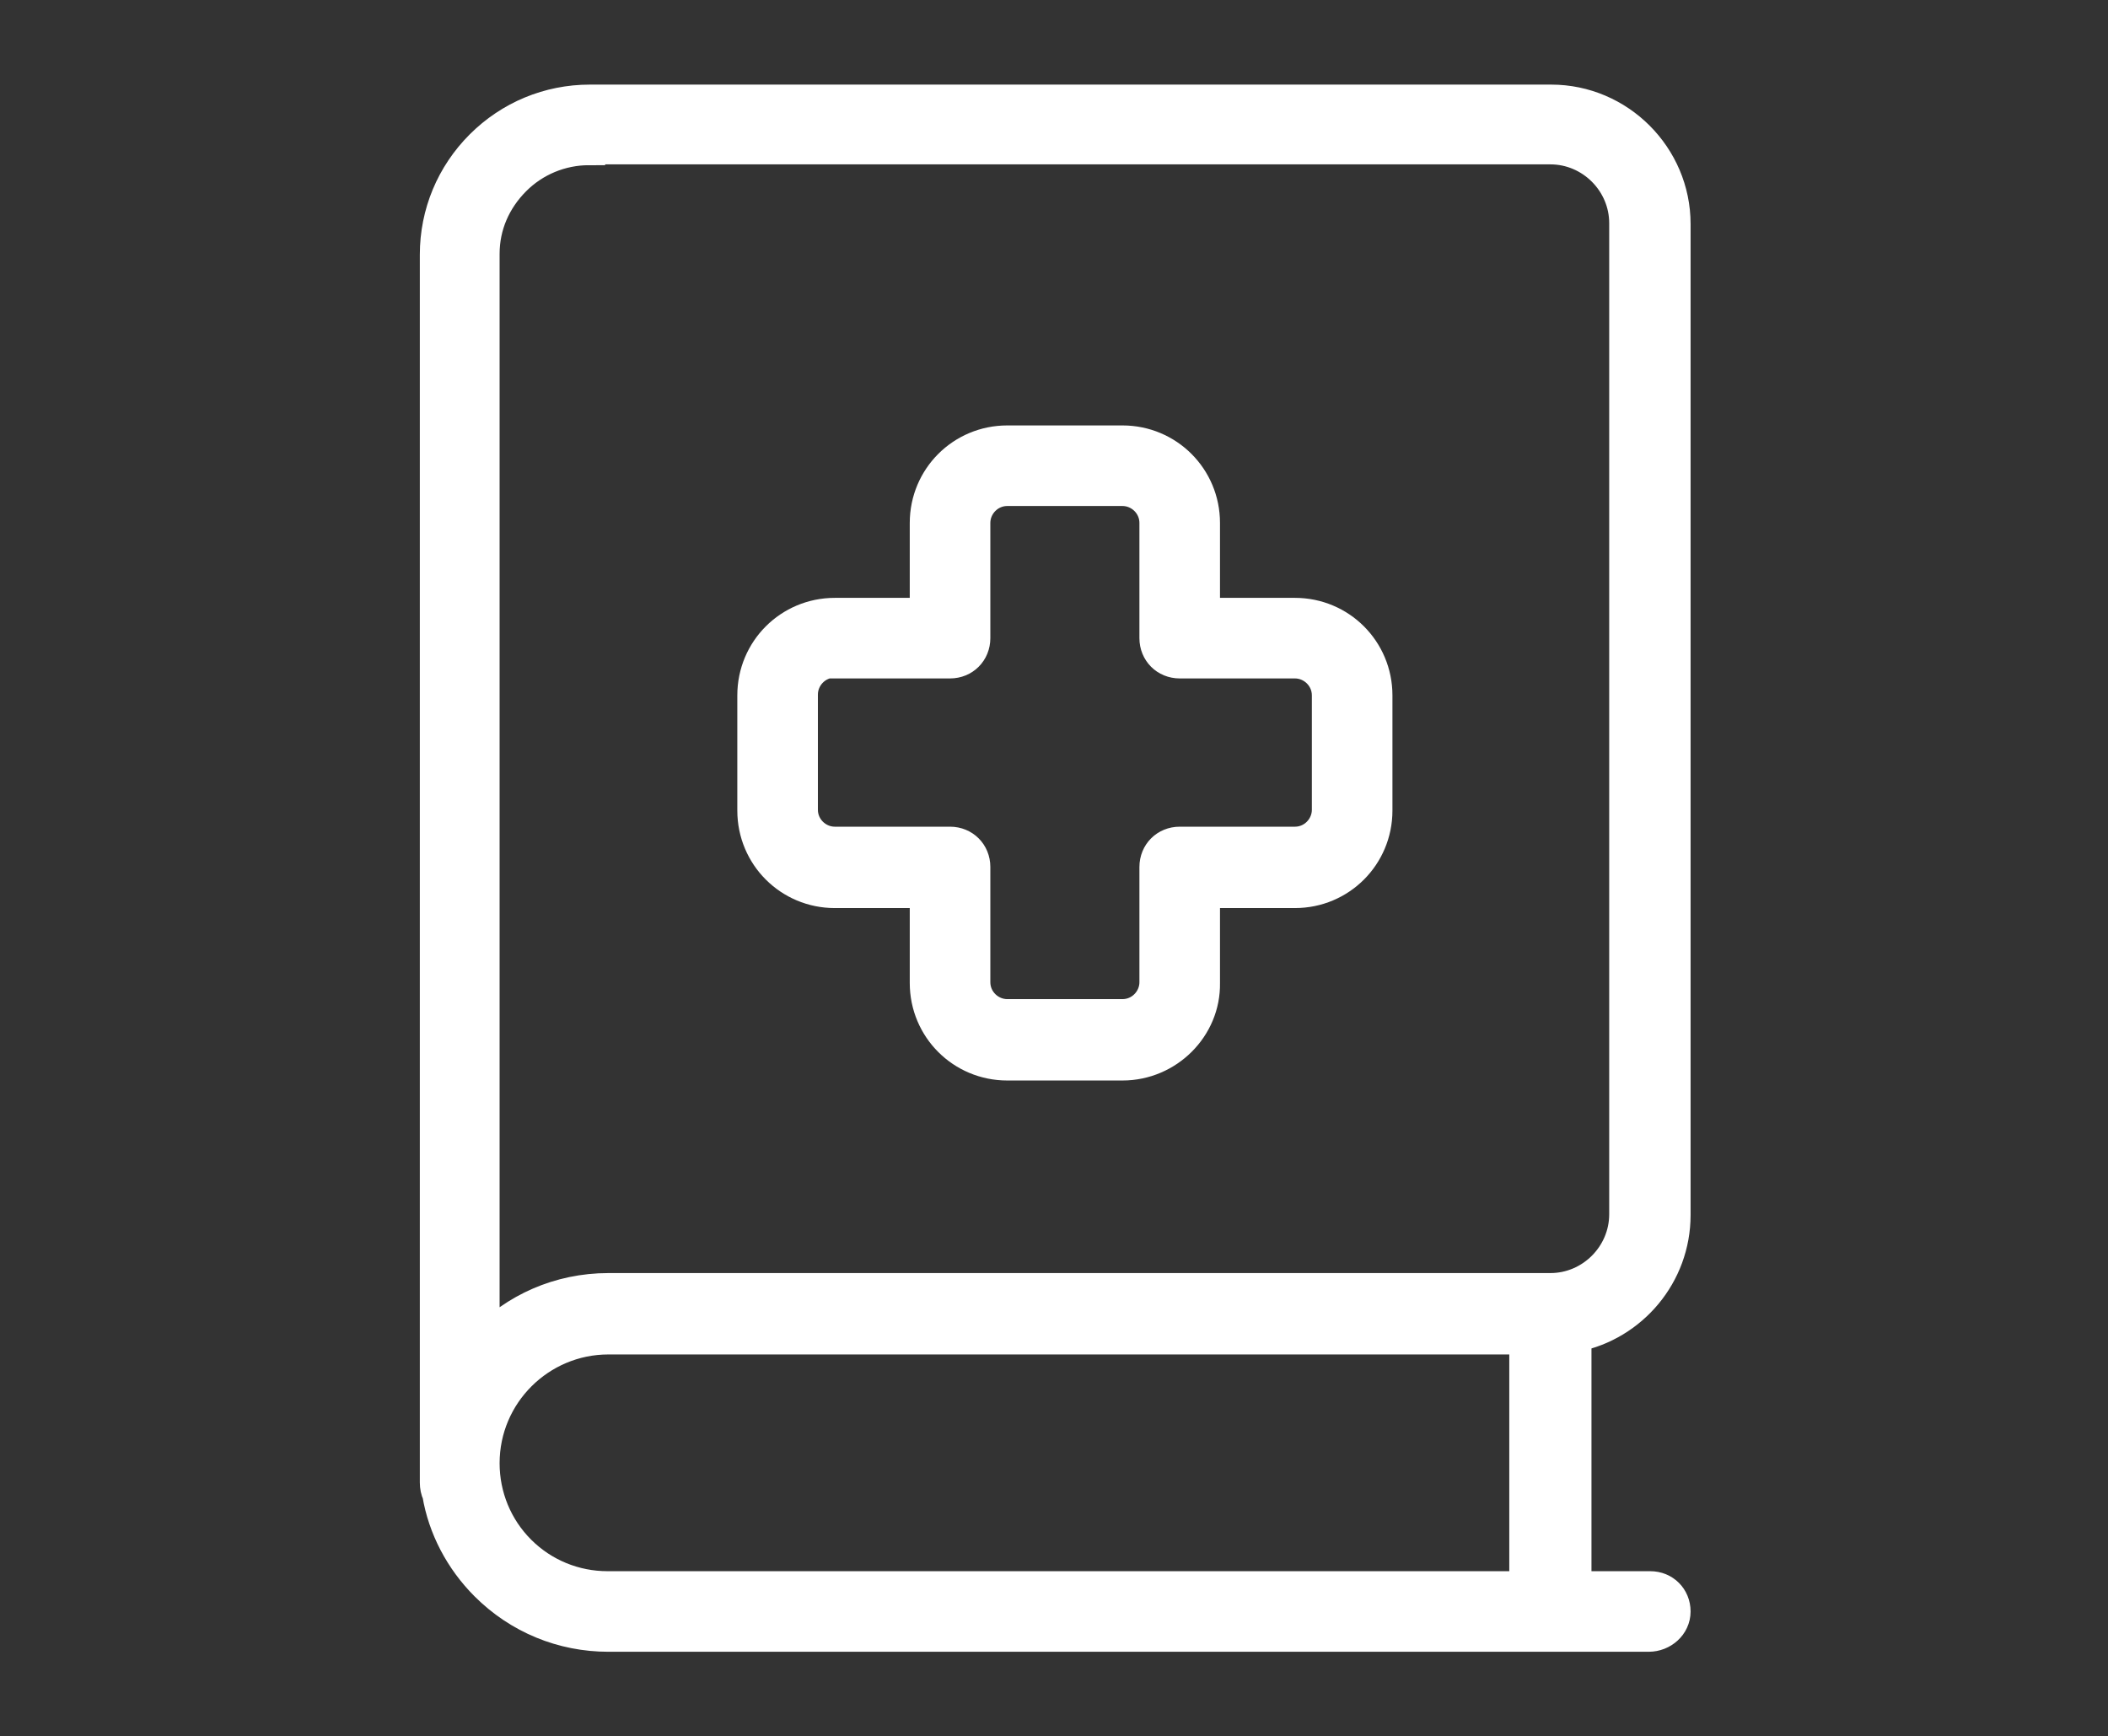 <?xml version="1.0" encoding="utf-8"?>
<!-- Generator: Adobe Illustrator 25.0.1, SVG Export Plug-In . SVG Version: 6.00 Build 0)  -->
<svg version="1.1" id="Ebene_1" xmlns="http://www.w3.org/2000/svg" xmlns:xlink="http://www.w3.org/1999/xlink" x="0px" y="0px"
	 width="261.6px" height="215.5px" viewBox="0 0 261.6 215.5" style="enable-background:new 0 0 261.6 215.5;" xml:space="preserve"
	>
<rect x="0" y="0" width="261.6" height="215.5" fill="#333333" stroke="none"/>
<style type="text/css">
	.st0{fill:#FFFFFF;stroke:#FFFFFF;stroke-width:4;stroke-miterlimit:10;}
</style>
<g>
	<path class="st0" d="M204.6,203H75.5c-5.7,0-11.1-2.2-15.2-6.3c-3.1-3.1-5.2-7.1-5.9-11.3c-0.2-0.4-0.3-0.9-0.3-1.4v-2.4
		c0,0,0,0,0,0v-150c0-5.1,2-9.9,5.6-13.5c3.6-3.6,8.4-5.6,13.5-5.6h119.3c8.4,0,15.3,6.9,15.3,15.3v123c0,7.4-5.3,13.6-12.3,15V197
		h9.3c1.7,0,3,1.3,3,3S206.3,203,204.6,203z M75.5,166.1c-8.5,0-15.5,6.9-15.5,15.5c0,4.1,1.6,8,4.5,10.9c2.9,2.9,6.8,4.5,10.9,4.5
		h113.9v-30.9H75.5z M73.1,18.5c-3.5,0-6.8,1.4-9.2,3.8C61.4,24.8,60,28,60,31.5v135.1c3.9-4.1,9.4-6.6,15.5-6.6h116.9
		c5.1,0,9.3-4.2,9.3-9.3v-123c0-5.1-4.2-9.3-9.3-9.3H73.1z"/>
	<path class="st0" d="M139.3,132.1H125c-5.6,0-10.1-4.5-10.1-10.1v-11.3h-11.3c-5.6,0-10.1-4.5-10.1-10.1V86.3
		c0-5.6,4.5-10.1,10.1-10.1h11.3V64.9c0-5.6,4.5-10.1,10.1-10.1h14.3c5.6,0,10.1,4.5,10.1,10.1v11.3h11.3c5.6,0,10.1,4.5,10.1,10.1
		v14.3c0,5.6-4.5,10.1-10.1,10.1h-11.3v11.3C149.5,127.5,144.9,132.1,139.3,132.1z M103.6,82.1c-2.3,0-4.1,1.9-4.1,4.1v14.3
		c0,2.3,1.9,4.1,4.1,4.1h14.3c1.7,0,3,1.3,3,3v14.3c0,2.3,1.9,4.1,4.1,4.1h14.3c2.3,0,4.1-1.9,4.1-4.1v-14.3c0-1.7,1.3-3,3-3h14.3
		c2.3,0,4.1-1.9,4.1-4.1V86.3c0-2.3-1.9-4.1-4.1-4.1h-14.3c-1.7,0-3-1.3-3-3V64.9c0-2.3-1.9-4.1-4.1-4.1H125c-2.3,0-4.1,1.9-4.1,4.1
		v14.3c0,1.7-1.3,3-3,3H103.6z"/>
</g>
</svg>
